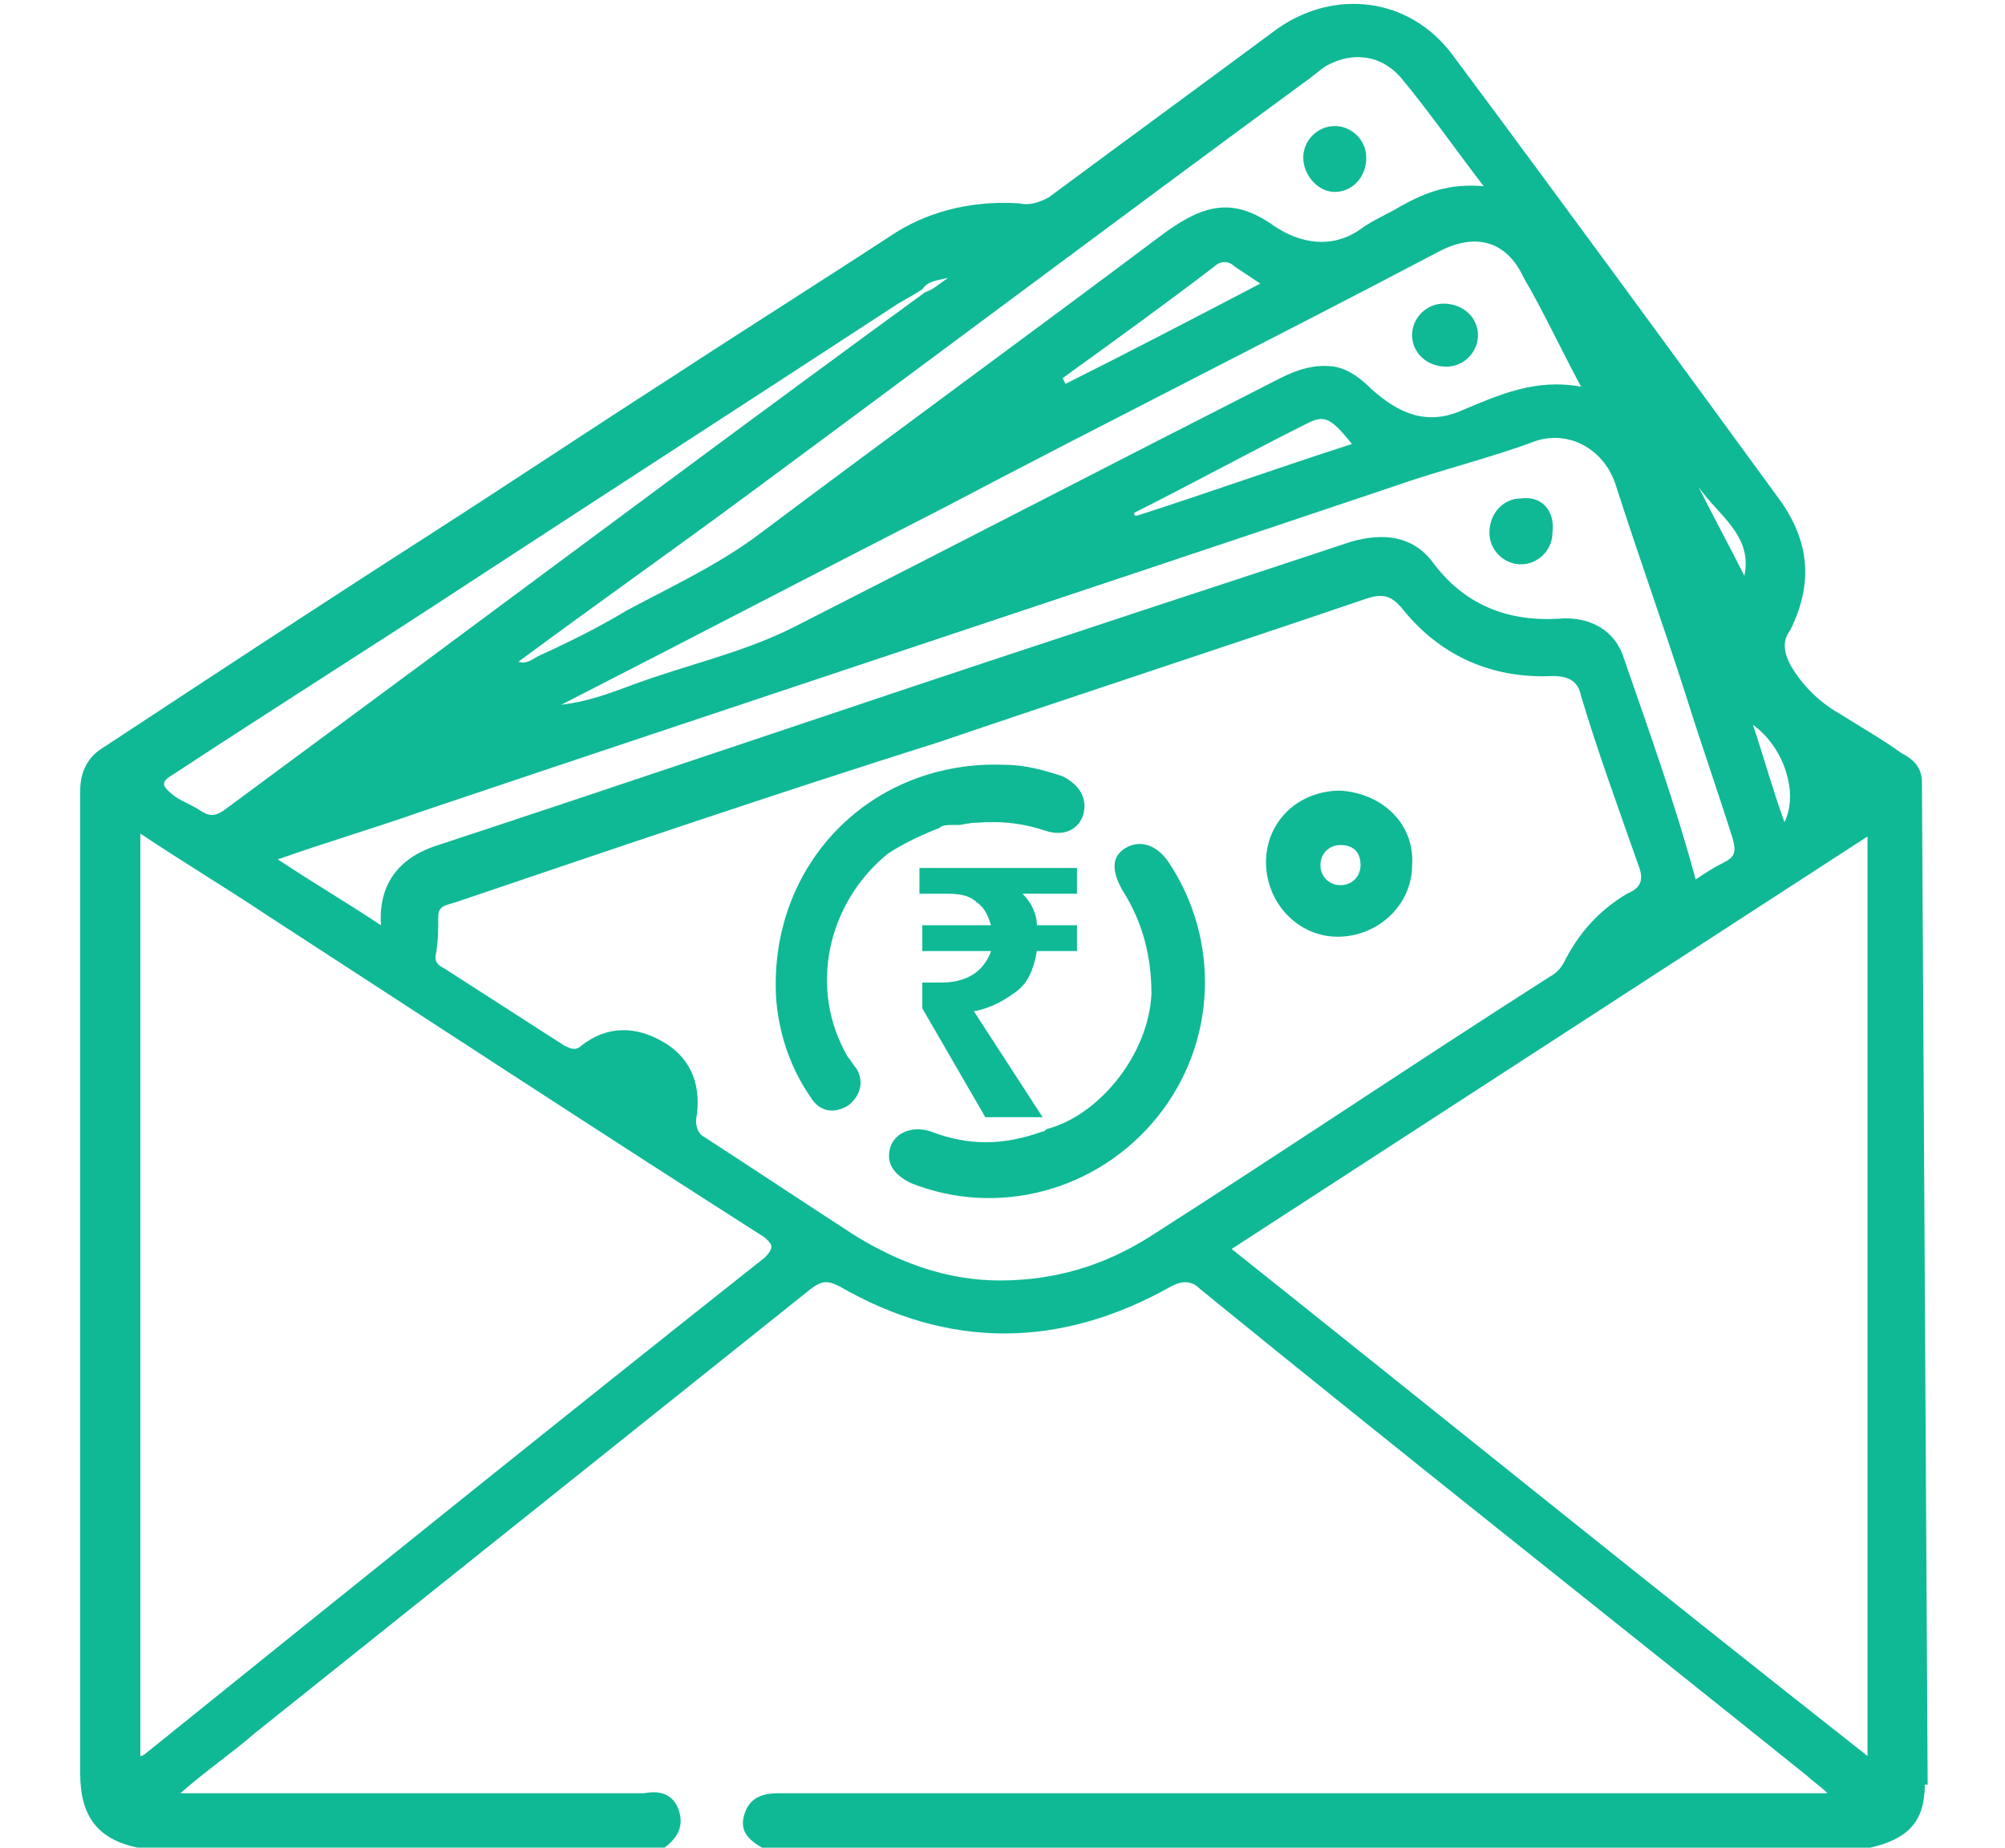 <?xml version="1.0" encoding="utf-8"?>
<!-- Generator: Adobe Illustrator 23.0.5, SVG Export Plug-In . SVG Version: 6.00 Build 0)  -->
<svg version="1.1" id="Layer_1" xmlns="http://www.w3.org/2000/svg" xmlns:xlink="http://www.w3.org/1999/xlink" x="0px" y="0px"
	 width="70px" height="64.5px" viewBox="0 0 70 64.5" style="enable-background:new 0 0 70 64.5;" xml:space="preserve">
<style type="text/css">
	.st0{fill:#0FB995;}
</style>
<title>heart2</title>
<g>
	<path class="st0" d="M67.1,27.3L67.1,27.3c0-0.5-0.3-0.8-0.7-1c-0.7-0.5-1.4-0.9-2.2-1.4c-0.7-0.4-1.3-1-1.7-1.7
		c-0.2-0.4-0.3-0.8,0-1.2c0.8-1.6,0.7-3.1-0.4-4.6c-3.8-5.2-7.6-10.4-11.4-15.5c-1.5-2-4.1-2.3-6.1-0.9c-2.7,2-5.3,3.9-8,5.9
		C36.4,7,36,7.2,35.6,7.1c-1.5-0.1-3,0.2-4.3,1c-2.6,1.7-5.3,3.4-7.9,5.1c-2.8,1.8-5.5,3.6-8.3,5.4c-3.9,2.5-7.7,5-11.5,7.5
		c-0.5,0.3-0.8,0.8-0.8,1.5c0,11.4,0,22.8,0,34.3c0,1.5,0.6,2.3,2,2.6h18.4c0.4-0.3,0.7-0.7,0.5-1.3c-0.2-0.6-0.7-0.7-1.2-0.6
		c-0.1,0-0.3,0-0.4,0H6.3c0.9-0.8,1.8-1.4,2.6-2.1c6.5-5.2,12.9-10.3,19.4-15.5c0.4-0.3,0.6-0.3,1-0.1c3.8,2.2,7.7,2.2,11.6,0
		c0.4-0.2,0.7-0.2,1,0.1c7,5.7,14.1,11.3,21.2,17c0.2,0.2,0.4,0.3,0.7,0.6h-36c-0.2,0-0.4,0-0.6,0c-0.5,0-1,0.1-1.2,0.7
		c-0.2,0.6,0.1,0.9,0.6,1.2h38.7c1.3-0.3,1.9-0.9,1.9-2.2c0,0,0.1,0,0.1,0L67.1,27.3C67.2,27.3,67.2,27.3,67.1,27.3z M62.3,28.7
		c-0.4-1.1-0.7-2.2-1.1-3.4C62.3,26.1,62.8,27.7,62.3,28.7z M60.9,20.1c-0.5-1-1.1-2.1-1.6-3.1C60,18,61.2,18.7,60.9,20.1z
		 M56.4,16.9c0.8,2.5,1.7,5,2.5,7.5c0.5,1.6,1.1,3.3,1.6,4.9c0.1,0.4,0.1,0.6-0.3,0.8c-0.4,0.2-0.7,0.4-1,0.6
		c-0.7-2.6-1.6-5.1-2.5-7.7c-0.3-1-1.2-1.5-2.3-1.4c-1.8,0.1-3.3-0.5-4.4-2c-0.7-0.9-1.7-1-2.8-0.7c-3.3,1.1-6.7,2.2-10,3.3
		c-7.3,2.4-14.6,4.9-21.9,7.3c-1.3,0.4-2.1,1.3-2,2.8c-1.2-0.8-2.4-1.5-3.6-2.3c1.7-0.6,3.4-1.1,5.1-1.7
		c11.3-3.8,22.5-7.5,33.8-11.3c1.7-0.6,3.4-1,5-1.6C54.8,15,56,15.7,56.4,16.9z M39.6,17.9c2-1,4-2.1,6-3.1c0.6-0.3,0.8-0.3,1.6,0.7
		c-2.5,0.8-5,1.7-7.5,2.5C39.6,18,39.6,18,39.6,17.9z M53.2,9.7c0.7,1.2,1.3,2.5,2,3.8c-1.6-0.3-2.9,0.3-4.1,0.8
		c-1.3,0.6-2.3,0.1-3.2-0.7c-0.4-0.4-0.8-0.7-1.3-0.8c-0.7-0.1-1.3,0.1-1.9,0.4C39,16.1,33.4,19,27.7,21.9c-1.8,0.9-3.7,1.3-5.6,2
		c-0.8,0.3-1.6,0.6-2.5,0.7c4.5-2.3,8.9-4.6,13.4-6.9c5.7-3,11.5-5.9,17.2-8.9C51.5,8.1,52.6,8.4,53.2,9.7z M37.1,13.2
		c1.8-1.3,3.6-2.6,5.3-3.9c0.2-0.2,0.5-0.2,0.7,0c0.3,0.2,0.6,0.4,0.9,0.6c-2.3,1.2-4.6,2.4-6.8,3.5L37.1,13.2z M45.5,2.9
		c0.3-0.2,0.5-0.4,0.8-0.6c0.9-0.5,1.9-0.4,2.6,0.4c1,1.2,1.9,2.5,2.9,3.8c-1.2-0.1-2,0.2-2.9,0.7c-0.5,0.3-1,0.5-1.4,0.8
		c-1,0.7-2.1,0.5-3-0.1c-1.4-1-2.4-0.8-3.8,0.2c-4.8,3.6-9.6,7.1-14.4,10.7c-1.4,1-2.9,1.7-4.4,2.5c-1,0.6-2,1.1-3.1,1.6
		c-0.2,0.1-0.4,0.3-0.7,0.2c2.7-2,5.4-3.9,8.1-5.9C32.7,12.4,39.1,7.6,45.5,2.9z M6.1,27c3.5-2.3,7-4.5,10.5-6.8
		c4.9-3.2,9.7-6.3,14.6-9.5c0.3-0.2,0.7-0.4,1-0.6c0.2-0.3,0.5-0.3,0.9-0.4c-0.3,0.2-0.5,0.4-0.8,0.5c-5.9,4.3-11.8,8.7-17.6,13
		c-2.3,1.7-4.6,3.4-6.9,5.1c-0.3,0.2-0.5,0.2-0.8,0c-0.3-0.2-0.6-0.3-0.9-0.5C5.6,27.4,5.6,27.3,6.1,27z M26.7,43.9
		c-7.2,5.7-14.4,11.5-21.6,17.3c0,0-0.1,0.1-0.2,0.1V29.1c1.5,1,3,1.9,4.5,2.9c5.7,3.7,11.5,7.5,17.3,11.2
		C26.9,43.4,27.1,43.5,26.7,43.9z M40.1,43.2c-1.6,1-3.3,1.5-5.2,1.5c-1.8,0-3.5-0.6-5.1-1.6c-1.7-1.1-3.5-2.3-5.2-3.4
		c-0.2-0.1-0.3-0.3-0.3-0.6c0.2-1.1-0.1-2.1-1.1-2.7c-1-0.6-2-0.6-2.9,0.1c-0.2,0.2-0.4,0.1-0.6,0c-1.4-0.9-2.8-1.8-4.2-2.7
		c-0.2-0.1-0.3-0.2-0.3-0.4c0.1-0.5,0.1-0.9,0.1-1.4c0-0.4,0.3-0.4,0.6-0.5c5.6-1.9,11.2-3.8,16.9-5.6c5-1.7,9.9-3.3,14.9-5
		c0.6-0.2,0.9-0.1,1.3,0.4c1.3,1.6,3.1,2.4,5.2,2.3c0.6,0,0.9,0.2,1,0.7c0.6,2,1.3,3.9,2,5.9c0.2,0.5,0.1,0.8-0.4,1
		c-1,0.6-1.7,1.4-2.2,2.4c-0.1,0.2-0.3,0.4-0.5,0.5C49.4,37.1,44.8,40.2,40.1,43.2z M65.2,61.3C57.7,55.4,50.4,49.5,43,43.6
		c7.4-4.8,14.8-9.6,22.2-14.4V61.3z"/>
	<path class="st0" d="M39.3,29.6c-0.5,0.3-0.5,0.8-0.1,1.5c0.7,1.1,1,2.3,1,3.6c-0.1,2.1-1.8,4.2-3.6,4.7c0,0,0,0,0,0c0,0,0,0,0,0
		c0,0,0,0,0,0h0c0,0,0,0,0,0c0,0,0,0,0,0c-0.1,0-0.1,0.1-0.2,0.1C35,40,33.8,40,32.5,39.5c-0.6-0.2-1.2,0-1.4,0.5
		c-0.2,0.6,0.1,1,0.7,1.3c3,1.2,6.5,0.3,8.6-2.3c2.1-2.6,2.2-6.2,0.4-8.9C40.4,29.5,39.8,29.3,39.3,29.6z"/>
	<path class="st0" d="M37.8,28.5c-0.2,0.5-0.7,0.7-1.3,0.5c-0.6-0.2-1.2-0.3-1.8-0.3c0,0,0,0,0,0c-0.4,0-0.8,0-1.2,0.1
		c-0.1,0-0.2,0-0.3,0c-0.1,0-0.3,0-0.4,0.1c-0.5,0.2-1.2,0.5-1.8,0.9c0,0,0,0,0,0c-2.1,1.7-2.8,4.7-1.4,7.1c0.1,0.1,0.2,0.3,0.3,0.4
		c0.3,0.5,0.1,1-0.3,1.3c-0.5,0.3-1,0.2-1.3-0.3c-0.7-1-1.1-2.2-1.2-3.4c-0.3-4.7,3.3-8.4,8-8.2c0.7,0,1.4,0.2,2,0.4
		C37.7,27.4,38,27.9,37.8,28.5z"/>
	<path class="st0" d="M34.7,28.7c-0.4,0-0.8,0-1.2,0.1C34.1,28.6,34.6,28.7,34.7,28.7z"/>
	<path class="st0" d="M46.8,27.6c-1.5,0-2.6,1.1-2.6,2.5c0,1.4,1.1,2.6,2.5,2.6c1.4,0,2.6-1.1,2.6-2.5
		C49.4,28.8,48.3,27.7,46.8,27.6z M46.8,30.9c-0.4,0-0.7-0.3-0.7-0.7c0-0.4,0.3-0.7,0.7-0.7c0.4,0,0.7,0.2,0.7,0.7
		C47.5,30.6,47.2,30.9,46.8,30.9z"/>
	<path class="st0" d="M53.1,17.4c-0.6,0-1.1,0.5-1.1,1.2c0,0.6,0.5,1.1,1.1,1.1c0.6,0,1.1-0.5,1.1-1.1
		C54.3,17.8,53.8,17.3,53.1,17.4z"/>
	<path class="st0" d="M46.6,6.7c0.6,0,1.1-0.5,1.1-1.2c0-0.6-0.5-1.1-1.1-1.1c-0.6,0-1.1,0.5-1.1,1.1C45.5,6.1,46,6.7,46.6,6.7z"/>
	<path class="st0" d="M50.4,10.6c-0.6,0-1.1,0.5-1.1,1.1c0,0.6,0.5,1.1,1.2,1.1c0.6,0,1.1-0.5,1.1-1.1
		C51.6,11.1,51.1,10.6,50.4,10.6z"/>
	<g>
		<path class="st0" d="M34.4,39l-2.2-3.8v-0.9h0.7c0.4,0,0.8-0.1,1.1-0.3c0.3-0.2,0.5-0.5,0.6-0.8h-2.4v-0.9h2.4
			c-0.1-0.3-0.2-0.6-0.5-0.8c-0.2-0.2-0.5-0.3-1-0.3h-1v-0.9h5.5v0.9h-1.9c0.3,0.3,0.5,0.7,0.5,1.1h1.4v0.9h-1.4
			c-0.1,0.6-0.3,1.1-0.7,1.4c-0.4,0.3-0.9,0.6-1.5,0.7l2.4,3.7H34.4z"/>
	</g>
</g>
</svg>
